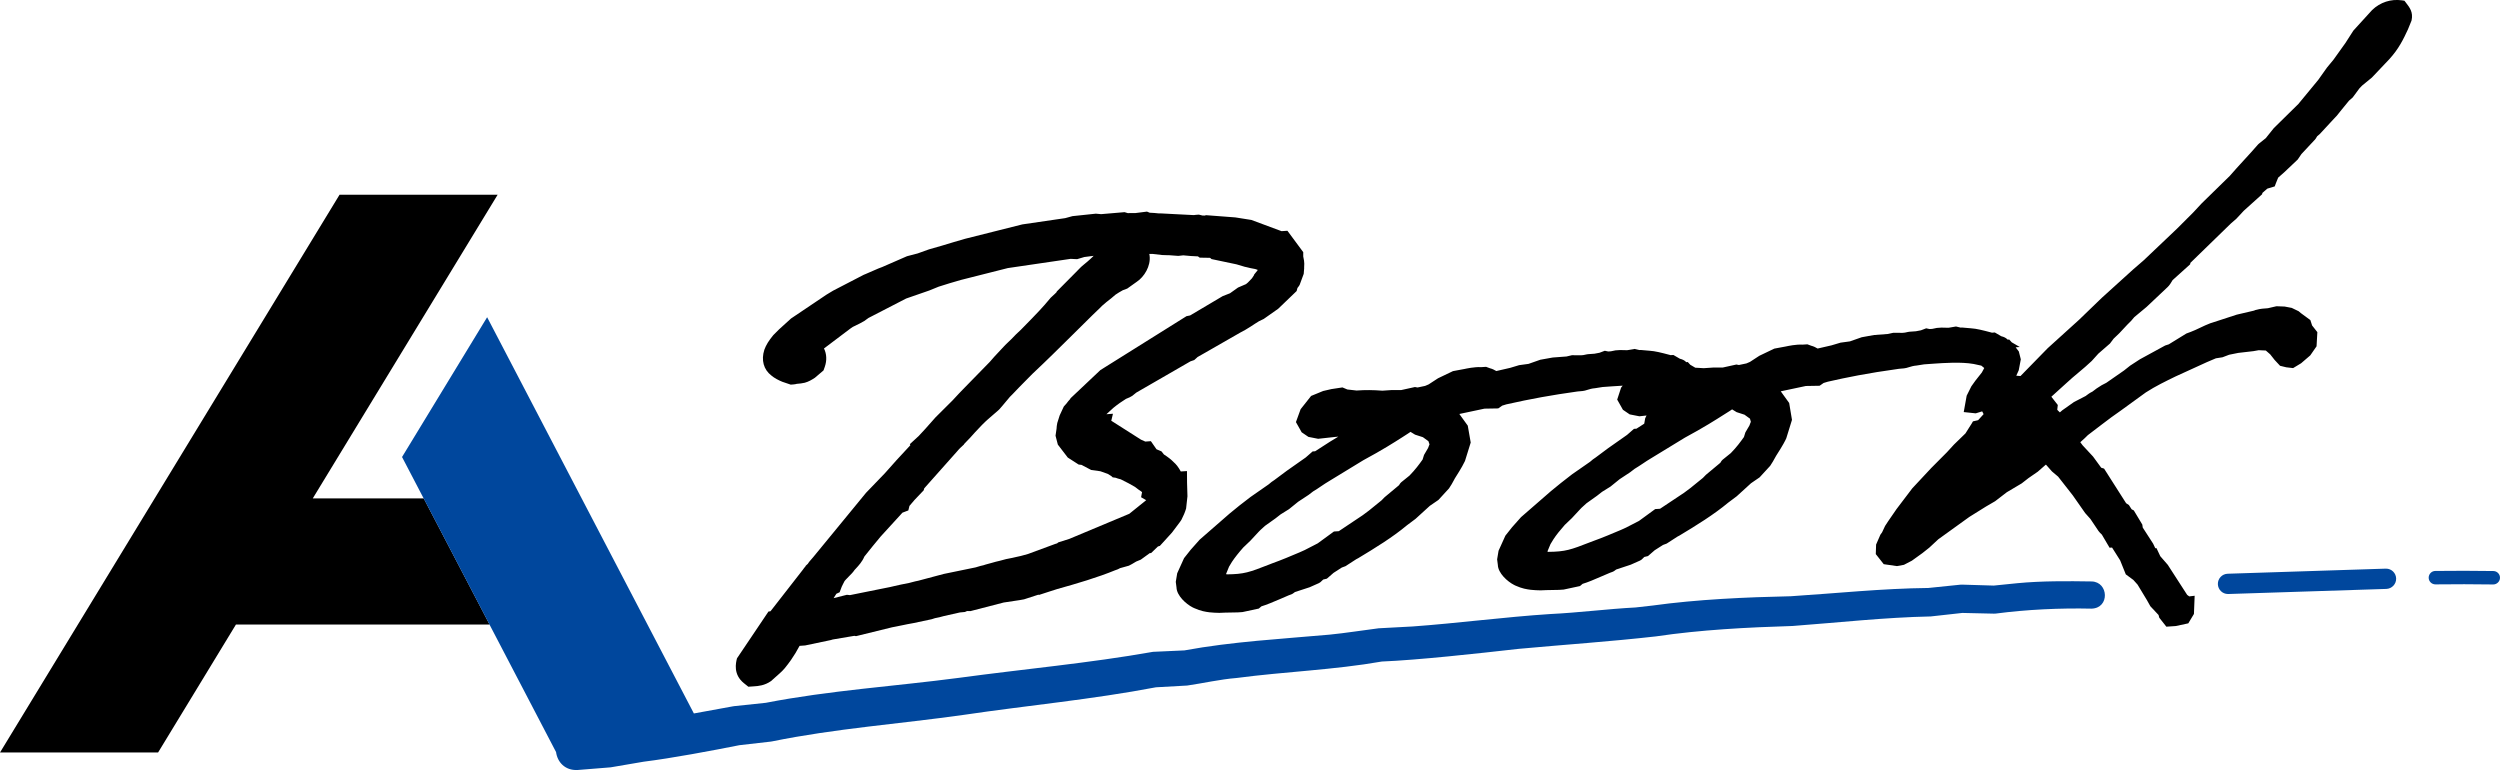 <?xml version="1.0" encoding="utf-8"?>
<!-- Generator: Adobe Illustrator 26.2.1, SVG Export Plug-In . SVG Version: 6.00 Build 0)  -->
<svg version="1.1" xmlns="http://www.w3.org/2000/svg" xmlns:xlink="http://www.w3.org/1999/xlink" x="0px" y="0px"
	 viewBox="0 0 314.39 96.84" style="enable-background:new 0 0 314.39 96.84;" xml:space="preserve">
<style type="text/css">
	.st0{enable-background:new    ;}
	.st1{fill:#00479D;}
</style>
<g id="BG">
</g>
<g id="FOOTER">
</g>
<g id="MAIN">
</g>
<g id="SIDE">
</g>
<g id="HEADER">
	<g class="st0">
		<path d="M302.57,0.35l-0.2-0.26l-0.33-0.05c-1.36-0.19-2.71,0.24-3.73,1.22l-2.36,2.59l-1,1.56l-1.51,2.11l-0.81,0.98l-1.1,1.55
			l-2.5,3.03l-3.09,3.04l-1.01,1.26l-0.85,0.68l-0.11,0.1c-0.57,0.66-1.18,1.33-1.79,1.99c-0.62,0.68-1.24,1.35-1.77,1.97l-3.1,3.03
			c-0.29,0.26-0.63,0.63-0.96,0.99c-0.19,0.21-0.37,0.41-0.53,0.57l-2.04,2.04l-4.19,3.98l-1.34,1.16l-3.92,3.55l-2.88,2.78
			l-3.94,3.57l-3.42,3.5l-0.53-0.04l0.31-0.69l0.26-1.37l-0.25-0.99l-0.4-0.52l0.52-0.04l-1.01-0.59l-0.32-0.35l-0.2,0.01
			c-0.19-0.21-0.44-0.34-0.81-0.43l-0.8-0.47l-0.36,0.03l-0.1-0.03c-1.09-0.29-1.86-0.48-2.5-0.52l-1.16-0.1l-0.18,0.01l-0.58-0.14
			l-0.94,0.16l-0.89-0.02l-0.58,0.04l-0.58,0.12l-0.33,0.02l-0.43-0.09l-0.66,0.25c-0.12,0.02-0.25,0.04-0.37,0.07
			c-0.09,0.02-0.18,0.04-0.26,0.05l-0.83,0.06l-0.18,0.03c-0.26,0.08-0.53,0.1-0.69,0.11l-1.14-0.01L237.41,42l-1.74,0.13
			l-1.55,0.28l-1.48,0.52l-1.18,0.16l-1.14,0.34l-1.74,0.4c-0.24-0.14-0.51-0.28-0.8-0.35l-0.49-0.18l-0.62,0.04
			c-0.79-0.05-1.81,0.17-2.09,0.23l-1.45,0.27l-1.88,0.9l-1.18,0.77c-0.05,0.03-0.13,0.06-0.21,0.09c-0.08,0.03-0.16,0.07-0.23,0.1
			l-0.95,0.2l-0.32-0.06l-1.72,0.38l-1.19,0l-1.19,0.08c-0.37-0.03-0.72-0.05-1.07-0.06l-0.63-0.37l-0.31-0.34l-0.2,0.01
			c-0.19-0.21-0.44-0.34-0.8-0.43l-0.81-0.47l-0.36,0.02l-0.1-0.03c-1.09-0.29-1.86-0.48-2.5-0.52l-1.16-0.1l-0.18,0.01l-0.58-0.14
			l-0.94,0.16l-0.89-0.02l-0.58,0.04l-0.58,0.12l-0.33,0.02l-0.43-0.09l-0.66,0.25c-0.12,0.02-0.25,0.04-0.37,0.07
			c-0.09,0.02-0.18,0.04-0.26,0.05l-0.83,0.06l-0.18,0.03c-0.26,0.08-0.53,0.1-0.69,0.11l-1.14-0.01L197,44.83l-1.74,0.13
			l-1.56,0.28l-1.48,0.52l-1.18,0.16l-1.13,0.34l-1.74,0.4c-0.23-0.14-0.51-0.28-0.8-0.35l-0.49-0.18l-0.62,0.04
			c-0.83-0.05-1.9,0.19-2.09,0.23l-1.45,0.27l-1.88,0.9l-1.18,0.77c-0.05,0.03-0.13,0.06-0.21,0.09c-0.08,0.03-0.16,0.07-0.24,0.1
			l-0.95,0.2l-0.32-0.06l-1.72,0.38l-1.19,0l-1.19,0.08c-1.17-0.09-2.15-0.1-3.24-0.02l-1.16-0.13l-0.62-0.26l-1.39,0.21l-1.04,0.24
			l-1.51,0.62l-1.32,1.67l-0.59,1.62l0.72,1.28l0.85,0.58l1.22,0.24l2.19-0.24c0.12-0.01,0.23-0.02,0.35-0.03l-1.04,0.63l-1.88,1.21
			l-0.31,0.02l-0.87,0.76l-2.39,1.68l-1.57,1.17c-0.22,0.12-0.45,0.32-0.7,0.53l-2.27,1.58l-1.4,1.08l-1.25,1.02l-3.75,3.27
			l-1.13,1.27l-0.84,1.06l-0.86,1.9l-0.18,1.08l0.09,0.7c0.03,1.04,1.21,2.09,2.03,2.51l0.19,0.09c0.87,0.39,1.42,0.46,1.93,0.53
			c0.43,0.04,0.84,0.07,1.24,0.07c0.25,0,0.49-0.01,0.73-0.03l1.6-0.03l0.58-0.04l2.05-0.44l0.33-0.28c0.67-0.2,1.41-0.52,2.4-0.94
			l1.04-0.45l0.22-0.08c0.2-0.06,0.38-0.18,0.56-0.33l1.84-0.6l1.17-0.52l0.19-0.12c0.06-0.05,0.2-0.18,0.35-0.33l0.46-0.11
			l0.84-0.73l1.04-0.67l0.46-0.17l1.36-0.88l0.23-0.12c2.13-1.28,4.36-2.65,6.15-4.15l1.07-0.8l1.8-1.64l1.08-0.74l1.33-1.45
			c0.22-0.31,0.46-0.74,0.63-1.06l0.1-0.19c0.93-1.46,1.13-1.89,1.28-2.2l0.72-2.32l-0.37-2.12l-1.06-1.47l3.16-0.67l1.73-0.03
			l0.5-0.35l0.52-0.16c3.11-0.7,5.72-1.17,8.95-1.62c0.46-0.03,0.86-0.06,1.2-0.19c0.31-0.1,0.61-0.19,1-0.22l0.95-0.15l1.25-0.09
			c0.35-0.02,0.79-0.05,1.28-0.08l-0.2,0.25l-0.49,1.5l0.72,1.28l0.85,0.58l1.22,0.24l0.9-0.1l-0.17,0.35l-0.12,0.68l-0.98,0.63
			l-0.31,0.02l-0.87,0.76l-2.39,1.68l-1.57,1.17c-0.21,0.12-0.45,0.32-0.69,0.53l-2.27,1.58l-1.4,1.09l-1.25,1.02l-3.76,3.27
			l-1.13,1.27l-0.84,1.06l-0.86,1.9l-0.18,1.08l0.09,0.7c0.03,1.04,1.21,2.09,2.03,2.51l0.18,0.09c0.87,0.39,1.42,0.46,1.93,0.53
			c0.42,0.04,0.84,0.07,1.23,0.07c0.25,0,0.49-0.01,0.73-0.03l1.6-0.03l0.58-0.04l2.05-0.44l0.33-0.28c0.68-0.2,1.42-0.52,2.41-0.95
			l1.03-0.44l0.22-0.08c0.2-0.06,0.37-0.17,0.56-0.33l1.84-0.61l1.17-0.52l0.19-0.12c0.06-0.05,0.2-0.18,0.34-0.33l0.46-0.11
			l0.84-0.73l1.05-0.67l0.46-0.17l1.36-0.88l0.23-0.12c2.12-1.27,4.35-2.65,6.15-4.15l1.07-0.8l1.8-1.64l1.08-0.74l1.33-1.45
			c0.22-0.31,0.47-0.76,0.65-1.09l0.09-0.16c0.93-1.45,1.13-1.88,1.28-2.2l0.72-2.33L225,50.68l-1.06-1.47l3.16-0.67l1.73-0.03
			l0.5-0.35l0.53-0.16c2.28-0.52,4.95-1.07,8.94-1.62c0.46-0.03,0.86-0.06,1.21-0.19c0.33-0.1,0.61-0.19,1-0.22l0.95-0.15l1.25-0.09
			c1.19-0.08,3.4-0.24,4.98,0.04l0.97,0.21l0.37,0.3l-0.3,0.56l-0.82,1.04l-0.5,0.7l-0.59,1.18l-0.37,2.06l1.51,0.16l0.81-0.25
			l0.18,0.35l-0.69,0.76l-0.65,0.15l-0.18,0.31c-0.05,0.09-0.15,0.25-0.27,0.42c-0.18,0.27-0.36,0.55-0.49,0.78l-1.45,1.41
			l-0.88,0.96l-1.98,1.99l-2.38,2.55l-1.98,2.61l-1.04,1.51l-0.4,0.61l-0.38,0.81l-0.21,0.29l-0.54,1.24l-0.04,1.2l1,1.27l1.66,0.24
			l0.88-0.16l1-0.52l1.32-0.95l0.87-0.69l1.13-1.05l3.9-2.81l2.1-1.31l1.15-0.67l1.47-1.13l1.87-1.11l0.86-0.67l1.16-0.8l0.97-0.85
			l0.06-0.04l0.76,0.86l0.77,0.65l1.84,2.35l1.56,2.23l0.66,0.74l1.02,1.52c0.12,0.15,0.26,0.32,0.42,0.45l0.97,1.65l0.3-0.02
			c0.01,0,0.01,0.01,0.02,0.01l1.01,1.6l0.71,1.76l0.95,0.7l0.53,0.59l1.16,1.92l0.45,0.8l1.03,1.1l0.09,0.34l0.89,1.13l1.18-0.08
			l1.58-0.34l0.71-1.18l0.09-2.29L275.31,75c-0.08-0.06-0.18-0.13-0.26-0.19l-2.44-3.78l-0.93-1.07c0,0,0-0.01-0.01-0.01l-0.48-1.02
			l-0.15,0.01l-0.27-0.57l-1.31-2.03l-0.05-0.37l-1.07-1.78l-0.21-0.11c-0.02-0.01-0.05-0.02-0.07-0.04l-0.34-0.53l-0.35-0.23
			l-2.77-4.35l-0.29-0.09c-0.03-0.01-0.05-0.01-0.07-0.02l-1.03-1.41L261.9,56l-0.29-0.39c0.43-0.38,0.75-0.68,0.95-0.89l1.77-1.35
			c0.81-0.64,1.6-1.19,2.35-1.72l3.17-2.3c1.24-0.8,2.51-1.41,3.74-2.01l3.94-1.8l1.13-0.48l0.83-0.13l0.84-0.32l1.14-0.23l1.9-0.22
			l0.68-0.12l0.89,0.04l0.55,0.48l0.56,0.71l0.68,0.73l0.78,0.19l0.86,0.1l1.01-0.61l1.15-0.99l0.79-1.14l0.1-1.78l-0.66-0.84
			l-0.22-0.68l-1.2-0.88l-0.27-0.23l-0.87-0.42l-0.89-0.17l-1.03-0.04l-1.08,0.25c-0.49,0.03-0.99,0.07-1.4,0.19
			c-0.15,0.02-0.26,0.07-0.34,0.11l-2.18,0.51l-1.99,0.65l-1.33,0.43c-0.42,0.16-0.86,0.36-1.29,0.57c-0.4,0.19-0.8,0.38-1.18,0.52
			l-0.54,0.2l-2.21,1.36l-0.46,0.15l-3.17,1.73l-1.23,0.8l-0.77,0.61l-2.23,1.55l-0.58,0.3l-0.64,0.41l-0.53,0.4
			c-0.34,0.16-0.57,0.34-0.73,0.46c-0.04,0.03-0.08,0.06-0.1,0.08l-1.49,0.77l-1.47,1.04l-0.3,0.26l-0.26-0.25l-0.07-0.09l0.07-0.59
			l-0.81-1.04l1.91-1.73c0.47-0.44,1-0.89,1.53-1.33c0.56-0.47,1.11-0.93,1.64-1.44l0.83-0.92l1.46-1.27l0.46-0.61l0.73-0.7l1-1.07
			l0.48-0.48l0.39-0.46l1.54-1.28l2.65-2.5c0.21-0.18,0.49-0.63,0.63-0.88l2.2-1.98l0.04-0.19l5.08-4.94l0.69-0.6l0.94-1.01
			l2.3-2.07l0.04-0.17l0.62-0.54l0.93-0.28l0.14-0.38c0.08-0.2,0.2-0.53,0.29-0.72l0.76-0.67l1.7-1.61l0.47-0.69l1.57-1.68
			c0.15-0.13,0.3-0.35,0.41-0.56l0.34-0.29l1.85-2c0.18-0.16,0.37-0.39,0.63-0.73c0.1-0.12,0.19-0.24,0.28-0.35l0.9-1.1l0.47-0.41
			l0.85-1.15l0.33-0.34l1.23-1.01l2.2-2.32c1.21-1.33,1.77-2.53,2.33-3.73l0.42-1.03l0.04-0.11C303.49,1.53,303.04,0.96,302.57,0.35
			z M195.36,67.81c0.33-0.51,0.85-1.16,1.42-1.8l0.89-0.85l1.06-1.14c0.02-0.03,0.16-0.18,0.78-0.73l1.32-0.94l0.64-0.5l1.06-0.66
			l1.15-0.93l1.32-0.87l0.56-0.43c0.34-0.2,0.68-0.43,1.03-0.66c0.33-0.22,0.65-0.44,0.98-0.63l4.31-2.63
			c2.43-1.31,3.86-2.23,4.9-2.89c0.26-0.16,0.49-0.31,0.73-0.46l0.31-0.21l0.57,0.35l0.99,0.32l0.69,0.5
			c0.03,0.11,0.06,0.24,0.11,0.4c-0.02,0.05-0.04,0.09-0.06,0.14c-0.05,0.11-0.09,0.21-0.12,0.32l-0.51,0.87l-0.18,0.58
			c-0.46,0.64-0.9,1.25-1.65,2.02l-1.04,0.84l-0.13,0.14c-0.06,0.09-0.11,0.17-0.15,0.24l-1.81,1.51l-0.38,0.39
			c-0.26,0.21-0.53,0.42-0.79,0.64c-0.52,0.43-1.06,0.87-1.58,1.23l-3.02,2.01l-0.61,0.04l-2.04,1.49l-1.63,0.84l-0.64,0.29
			c-1.05,0.44-2.23,0.95-3.46,1.39l-0.37,0.14c-2.5,0.97-3.12,1.21-5.35,1.23l-0.02-0.01l-0.04-0.05l0.38-0.91L195.36,67.81z
			 M179.77,55.88c-0.02,0.05-0.04,0.09-0.06,0.14c-0.04,0.11-0.09,0.21-0.12,0.32l-0.51,0.87l-0.18,0.58
			c-0.45,0.63-0.9,1.25-1.65,2.02l-1.04,0.84l-0.13,0.14c-0.06,0.09-0.11,0.17-0.15,0.23l-1.81,1.51l-0.38,0.39
			c-0.26,0.21-0.53,0.42-0.79,0.64c-0.52,0.43-1.06,0.87-1.58,1.23l-3.01,2.01l-0.61,0.04l-2.04,1.49l-1.63,0.84l-0.67,0.3
			c-1.04,0.44-2.21,0.94-3.44,1.38l-0.38,0.15c-2.49,0.97-3.11,1.21-5.34,1.23l-0.02-0.01l-0.04-0.05l0.37-0.91l0.37-0.61
			c0.33-0.5,0.85-1.16,1.42-1.8l0.89-0.85l1.06-1.14c0.05-0.06,0.23-0.24,0.78-0.73l1.32-0.94l0.64-0.5l1.06-0.66l1.15-0.93
			l1.32-0.87l0.56-0.43c0.33-0.19,0.68-0.43,1.02-0.66c0.33-0.22,0.65-0.44,0.98-0.63l4.31-2.63c2.43-1.31,3.85-2.22,4.9-2.89
			c0.26-0.17,0.49-0.31,0.73-0.47l0.31-0.21l0.57,0.35l0.99,0.32l0.69,0.5C179.68,55.6,179.72,55.73,179.77,55.88z"/>
		<path d="M92.68,82.79c-0.14,0.55-0.51,2.02,0.88,3.13l0.55,0.44l0.71-0.05c0.5-0.03,1.33-0.09,2.14-0.66l1.1-0.98
			c0.48-0.42,0.8-0.84,1.03-1.15l0.38-0.52c0.41-0.59,0.75-1.15,1.08-1.78l0.7-0.05l3.24-0.68c0.11-0.03,0.23-0.06,0.23-0.07
			l2.72-0.46l0.21,0.04l4.52-1.11c0.41-0.07,0.85-0.16,1.3-0.26c0.44-0.09,0.9-0.19,1.39-0.27l2.31-0.49l0.4-0.13
			c0.41-0.07,0.76-0.16,1.1-0.26l2.04-0.46l0.63-0.06l0.28-0.12l0.42,0.01l4.18-1.08l2-0.3l0.56-0.1l1.79-0.58l0.11,0.02l1.26-0.41
			l1-0.32c2.51-0.7,5.12-1.47,7.33-2.38l0.01,0c0.22-0.06,0.41-0.16,0.57-0.25l1.11-0.31l0.4-0.21c0.06-0.04,0.13-0.08,0.2-0.12
			c0.11-0.06,0.22-0.12,0.32-0.19l0.58-0.24l1.13-0.82l0.17-0.01l0.86-0.83l0.24-0.07l1.52-1.67l1-1.33l0.19-0.28
			c0.25-0.48,0.45-0.95,0.59-1.42l0.17-1.54l-0.05-1.71l-0.01-1.46l-0.78,0.05c-0.27-0.51-0.59-0.92-0.9-1.18
			c-0.31-0.32-0.69-0.62-1.22-0.96l-0.31-0.39l-0.62-0.26l-0.71-1.02l-0.7,0.05l-0.54-0.24l-3.74-2.38l0.21-0.88l-0.82,0.06
			L140,51.3c0.56-0.46,1.09-0.82,1.6-1.14l0.45-0.19l0.34-0.19c0.14-0.1,0.33-0.26,0.51-0.41l6.81-3.93l0.47-0.16l0.27-0.24
			c0.05-0.04,0.1-0.09,0.15-0.14c0.37-0.2,0.73-0.41,1.09-0.62c0.42-0.24,0.83-0.48,1.15-0.66l3.14-1.8c0.4-0.21,0.9-0.48,1.28-0.74
			l0.55-0.36c0.09-0.05,0.35-0.21,0.51-0.32l0.6-0.29l1.82-1.28l2.32-2.23l0.1-0.38c0.18-0.22,0.25-0.34,0.28-0.4l0.51-1.38
			l0.05-0.63c0.01-0.11,0.01-0.2,0.02-0.27c0,0.02,0,0.08-0.01,0.15l-0.01,0l0.02-0.53c-0.01-0.21-0.03-0.51-0.13-0.91l0-0.54
			l-1.99-2.69l-0.74,0.05l-3.79-1.41l-2.02-0.32l-3.69-0.28l-0.15,0.05l-0.3-0.01l-0.45-0.11l-0.4,0.03
			c-0.08,0.01-0.16,0.02-0.23,0.03l-2.35-0.12l-1.52-0.08c-0.17-0.02-0.34-0.01-0.5-0.01l-0.62-0.06l-0.39-0.02
			c-0.06,0-0.11-0.01-0.17-0.01l-0.34-0.14l-1.43,0.18l-0.99,0.01l-0.4-0.12l-2.95,0.25l-0.66-0.06l-2.94,0.31l-0.91,0.25l-5.4,0.79
			l-7.2,1.81c-0.96,0.28-1.94,0.56-2.9,0.86l-1.64,0.47l-1.42,0.51l-1.34,0.35l-3.12,1.36c-0.37,0.13-0.59,0.23-0.82,0.33
			l-1.29,0.56c-0.07,0.04-0.13,0.06-0.2,0.08l-3.86,2c-0.25,0.14-0.53,0.31-0.83,0.5l-4.46,3l-1.51,1.37l-0.72,0.72
			c-0.57,0.69-0.91,1.23-1.13,1.84c-0.42,1.3-0.09,2.5,0.88,3.24c0.39,0.33,0.89,0.59,1.38,0.79l1.06,0.36l0.36-0.03
			c0.15-0.01,0.31-0.04,0.39-0.07c0.37-0.03,0.68-0.06,1.01-0.14c0.49-0.13,0.9-0.38,1.27-0.62l1.09-0.93l0.16-0.45
			c0.28-0.8,0.24-1.63-0.1-2.31l3.3-2.49c0.1-0.06,0.21-0.13,0.32-0.22c0.77-0.36,1.11-0.55,1.44-0.74l0.29-0.21
			c0.14-0.12,0.31-0.23,0.64-0.38l4.34-2.24l2.91-1.01l1.18-0.48c0.91-0.3,1.87-0.58,2.81-0.85l5.89-1.49l7.9-1.16l0.81,0.04
			l0.91-0.27l1.17-0.15l-0.16,0.16c-0.01,0.01-0.34,0.33-0.59,0.54l-0.72,0.6l-0.2,0.19c-0.14,0.16-0.27,0.28-0.6,0.61l-2.37,2.39
			l-0.02,0.08c-0.07,0.06-0.14,0.13-0.21,0.21l-0.52,0.48l-0.4,0.47c-0.5,0.6-1.11,1.29-3.36,3.57c-0.35,0.3-0.84,0.8-1.21,1.19
			l-0.75,0.72c-1.18,1.23-1.84,1.99-1.95,2.13l-3.36,3.44c-0.31,0.32-0.67,0.69-1.33,1.41l-2.13,2.12l-0.95,1.07
			c-0.11,0.11-0.21,0.23-0.3,0.34l-0.86,0.93l-1.12,1.03l0.06,0.14c-1.28,1.36-2.31,2.5-3.2,3.52l-2.37,2.46l-6.65,8.1l-0.38,0.44
			c-0.08,0.09-0.19,0.22-0.29,0.39l-0.26,0.24l-0.07,0.13c-0.08,0.08-0.18,0.19-0.27,0.34l-4.02,5.16c-0.03,0.03-0.06,0.07-0.09,0.1
			l-0.24,0.03L92.68,82.79z M158.15,33.99l-0.43,0.53l-0.03,0.1c-0.08,0.11-0.17,0.24-0.25,0.38l-0.51,0.53
			c-0.12,0.1-0.16,0.14-0.24,0.2l-1,0.43l-1.01,0.72l-0.92,0.36l-4.1,2.43l-0.45,0.09l-10.83,6.78l-3.75,3.54l-0.05,0.1
			c-0.19,0.2-0.34,0.4-0.46,0.56l-0.34,0.38l-0.52,1.12l-0.3,0.95c-0.07,0.28-0.07,0.49-0.09,0.71l-0.13,0.89l0.29,1.12l1.25,1.63
			l1.37,0.88l0.35,0.04l1.22,0.64l1.07,0.15c0.03,0.01,0.07,0.01,0.11,0.02c0.43,0.16,0.7,0.26,0.9,0.32l0.44,0.27l0.19,0.17
			l0.37,0.05c0.16,0.06,0.35,0.13,0.65,0.2c0.7,0.34,1.33,0.68,1.78,0.95l0.46,0.35c0.15,0.09,0.3,0.2,0.43,0.31l-0.12,0.64
			l0.64,0.37l-2.12,1.71l-7.55,3.16l-1.39,0.44l-0.14,0.12c-0.16,0.04-0.32,0.1-0.53,0.18l-3.14,1.16
			c-0.68,0.21-1.17,0.31-1.55,0.39c-0.2,0.04-0.38,0.08-0.39,0.09c-0.55,0.09-1.09,0.22-1.59,0.37c-0.34,0.07-0.69,0.17-1.04,0.27
			c-0.24,0.07-0.47,0.14-0.77,0.21l-0.24,0.08c-0.25,0.05-0.51,0.12-0.76,0.2c-0.1,0.03-0.19,0.06-0.23,0.07l-4.03,0.83l-3.19,0.85
			c-0.24,0.04-0.5,0.11-0.77,0.18c-0.15,0.04-0.31,0.09-0.42,0.11l-0.97,0.19c-0.27,0.05-0.57,0.12-0.85,0.19
			c-0.17,0.04-0.33,0.09-0.47,0.11l-5.11,1.03l-0.39-0.04l-1.67,0.42l0.35-0.55l0.41-0.19l0.26-0.69c0.04-0.1,0.09-0.19,0.14-0.29
			c0.07-0.13,0.14-0.27,0.2-0.39l0.02-0.04c0.12-0.15,0.23-0.26,0.32-0.35l0.26-0.27c0.22-0.22,0.47-0.46,0.69-0.79l0.16-0.17
			c0.34-0.37,0.79-0.85,1.06-1.5c0.72-0.92,1.34-1.66,2.05-2.52l2.74-3l0.74-0.28l0.14-0.57l0.64-0.75l1.15-1.21l0.07-0.25l4.18-4.7
			c0.15-0.18,0.26-0.3,0.36-0.39l0.46-0.43l0.01-0.05c0.53-0.53,1.01-1.05,1.4-1.5c0.63-0.68,1.12-1.19,1.61-1.62l1.26-1.09
			l0.15-0.14c0.25-0.27,0.51-0.59,0.77-0.9c0.21-0.26,0.42-0.52,0.57-0.68l0.34-0.34c0.28-0.31,1.14-1.19,2.49-2.55
			c1.94-1.82,3.31-3.19,4.96-4.82l2.59-2.56c0.18-0.18,0.37-0.37,0.57-0.55c0.23-0.22,0.47-0.44,0.63-0.62
			c0.26-0.25,0.8-0.67,1.17-0.96l0.53-0.45c0.16-0.12,0.69-0.44,0.92-0.56l0.56-0.21l1.22-0.87c0.9-0.6,1.76-1.95,1.59-3.28
			c-0.01-0.07-0.02-0.14-0.04-0.21c0.13,0,0.27,0,0.4,0l1.21,0.14l0.59,0.02c0.08,0,0.16,0,0.24,0l1.21,0.09
			c0.17-0.01,0.35-0.04,0.53-0.06c0.03,0,0.06-0.01,0.09-0.01c0.58,0.07,1.31,0.11,1.85,0.13l0.22,0.16l1.19,0.02l0.07,0
			c0.02,0.01,0.05,0.01,0.07,0.02l0.16,0.14l3.14,0.66l1.11,0.33l0.02,0c0.01,0,0.01,0,0.02,0l0.58,0.14
			c0.06,0.01,0.13,0.02,0.2,0.04c0.14,0.03,0.28,0.06,0.42,0.08l0.3,0.1C158.16,33.96,158.15,33.98,158.15,33.99z"/>
	</g>
	<g>
		<path class="st1" d="M313.54,73.5C313.53,73.5,313.53,73.5,313.54,73.5l-3.64-0.03l-3.63,0.02c0,0,0,0,0,0
			c-0.47,0-0.85-0.38-0.85-0.84c0-0.47,0.38-0.85,0.84-0.85l3.64-0.02l3.65,0.03c0.47,0,0.85,0.39,0.84,0.86
			C314.38,73.12,314,73.5,313.54,73.5z"/>
		<path class="st1" d="M280.18,74.7c-0.69,0-1.25-0.55-1.27-1.24c-0.02-0.7,0.53-1.29,1.24-1.31l19.87-0.64c0.01,0,0.02,0,0.04,0
			c0.69,0,1.25,0.55,1.27,1.24c0.02,0.7-0.54,1.29-1.24,1.31l-19.87,0.64C280.2,74.7,280.19,74.7,280.18,74.7z"/>
	</g>
	<g>
		<polygon points="39.33,62.68 62.58,24.49 42.7,24.49 0,94.63 19.88,94.63 29.67,78.54 61.57,78.54 53.29,62.68 		"/>
		<path class="st1" d="M263.04,73.12c-3.04-0.05-6.32-0.07-9.34,0.22l-2.97,0.3c-0.2-0.01-3.99-0.12-3.99-0.12
			c-0.08,0-0.16,0-0.24,0.01l-4,0.41c-5.79,0.06-11.65,0.68-17.29,1.04c-5.62,0.12-11.75,0.39-17.39,1.17l-2.13,0.24
			c-3.58,0.19-7.2,0.66-10.77,0.83c-5.68,0.37-11.59,1.15-17.26,1.56l-4.29,0.23c-2.06,0.26-4.15,0.6-6.18,0.8
			c-6.04,0.54-12.23,0.87-18.24,1.98c-0.67,0.03-3.95,0.18-3.95,0.18c-7.99,1.42-16.32,2.17-24.4,3.27
			c-8.12,1.07-16.26,1.58-24.29,3.14c-0.14,0.02-3.98,0.42-3.98,0.42c-0.06,0.01-0.13,0.02-0.19,0.03
			c-1.21,0.23-3.11,0.57-4.88,0.89l-26-49.83l-10.7,17.58l2.72,5.21l8.28,15.86l8.37,16.04c0.16,1.22,1.1,2.34,2.72,2.25
			c0.03,0,4.08-0.33,4.1-0.33c0.07-0.01,0.13-0.01,0.2-0.03c0,0,3.98-0.68,3.98-0.68c3.59-0.45,8.49-1.37,12.06-2.08
			c0.21-0.02,3.94-0.45,3.94-0.45c0.07-0.01,0.1-0.01,0.18-0.03c7.94-1.62,16.08-2.2,24.07-3.33c8.11-1.2,16.11-1.93,24.19-3.47
			c0.27-0.02,3.93-0.22,3.93-0.22c2.07-0.3,4.11-0.78,6.21-0.95c6.06-0.8,12.23-1.01,18.27-2.07c4.59-0.19,11.95-1,17.17-1.59
			c5.73-0.53,11.56-0.92,17.29-1.57c5.67-0.84,11.44-1.13,17.19-1.31c5.91-0.44,11.58-1.08,17.38-1.2c0.01,0,3.35-0.37,3.97-0.44
			c0.24,0.01,3.97,0.09,3.97,0.09c0.08,0,0.15,0,0.23-0.01c3.9-0.51,8.1-0.71,12.04-0.62C265.34,76.48,265.18,73.18,263.04,73.12z"
			/>
	</g>
	<g class="st0">
		<g>
			<path class="st1" d="M78.16,56.64l-0.02,0.03C78.15,56.66,78.15,56.65,78.16,56.64z M88.01,52.17L88.01,52.17
				C88.01,52.17,88.01,52.17,88.01,52.17z M90.74,32.96C90.74,32.96,90.74,32.96,90.74,32.96L90.74,32.96z"/>
		</g>
		<g>
			<path d="M115.79,54.5c-0.03,0.03-0.07,0.07-0.11,0.12L115.79,54.5z"/>
		</g>
	</g>
</g>
</svg>
